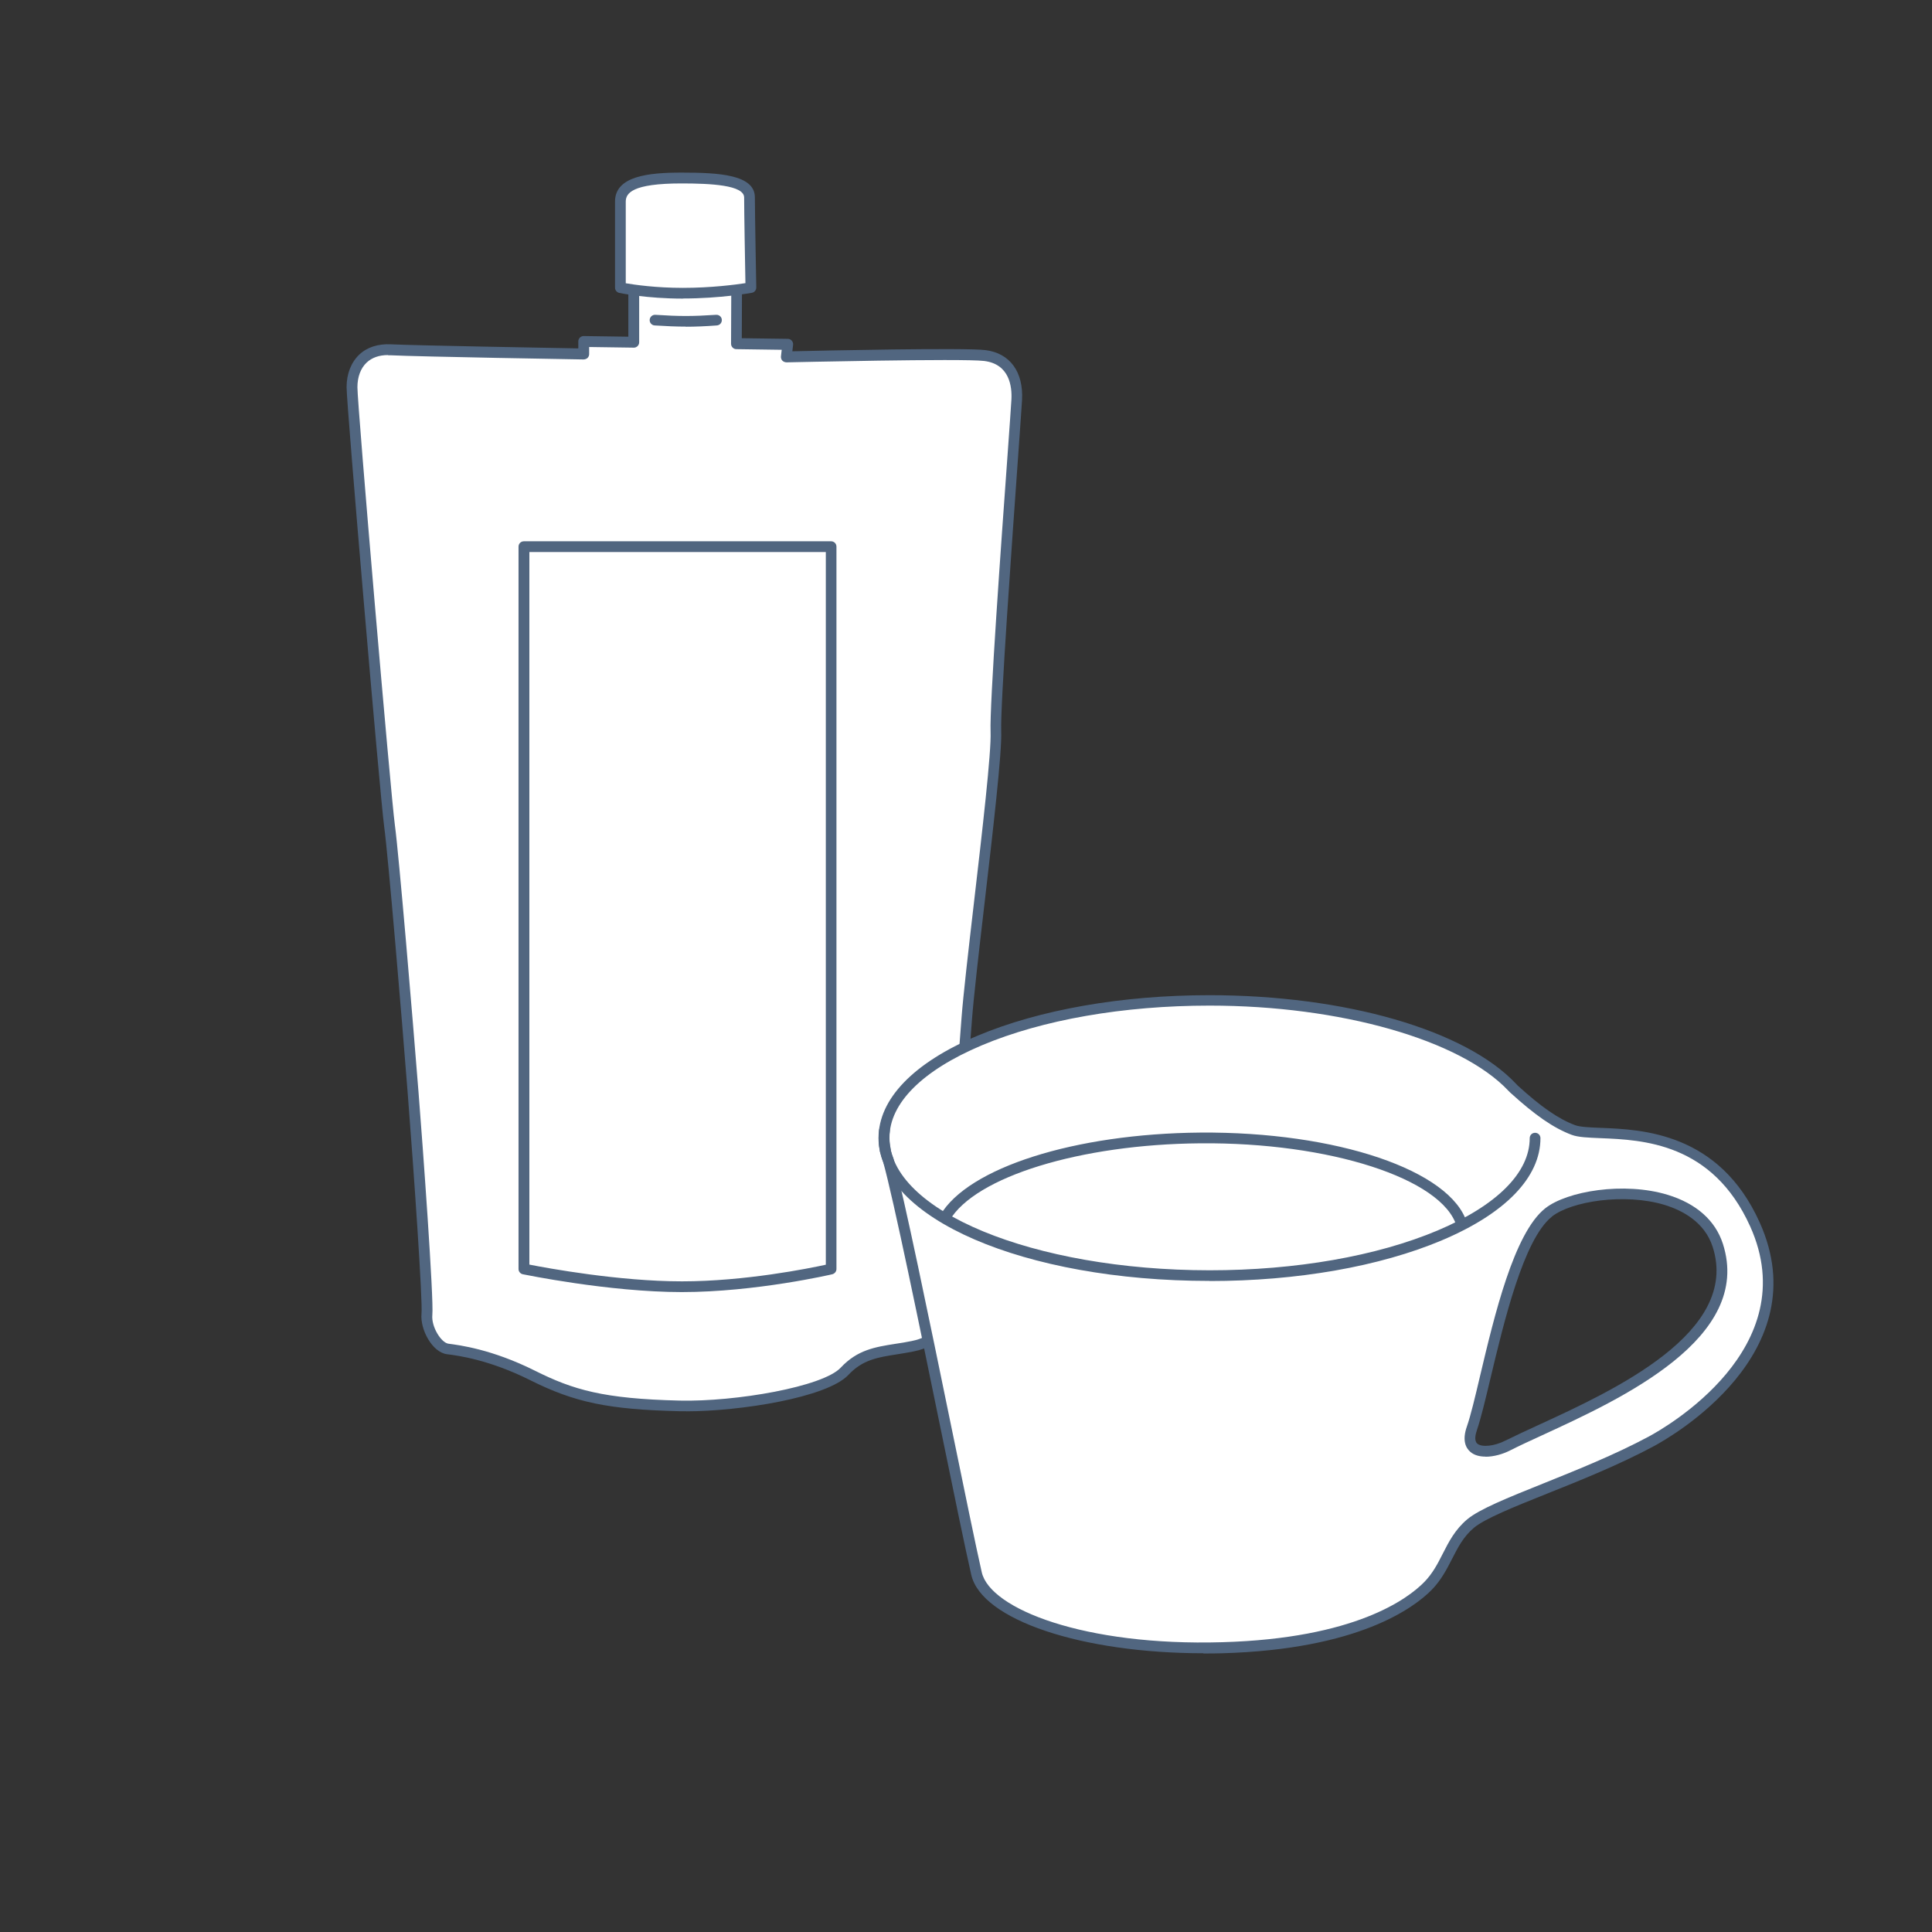 <?xml version="1.0" encoding="UTF-8"?><svg id="_イヤー_2" xmlns="http://www.w3.org/2000/svg" viewBox="0 0 180 180"><rect x="0" y="0" width="180" height="180" fill="#333333" stroke="none"/><defs><style>.cls-1{fill:none;}.cls-2{fill:#fff;}.cls-3{fill:#516680;}</style></defs><g id="_イコン"><g><g><g><g><g><g><path class="cls-2" d="M63.31,130.98c-6.85-.17-9.83-.91-13.7-2.84-3.88-1.94-6.85-2.33-7.89-2.46s-2.07-1.94-1.94-3.23-.78-14.09-1.29-20.69c-.52-6.59-1.81-21.98-2.2-24.82s-3.49-39.05-3.49-40.86,1.03-3.62,3.62-3.49,17.97,.39,17.97,.39v-1.16l4.66,.06v-5.01l9.59-.19-.02,5.34,4.78,.07-.13,1.16s16.42-.39,18.49-.13,3.1,1.81,2.97,4.14c-.13,2.33-2.07,27.67-1.94,30.9s-2.33,21.46-2.72,26.76c-.39,5.3-1.94,24.95-2.2,26.76s-.26,3.23-2.84,3.75-4.53,.39-6.34,2.33c-1.81,1.94-10.08,3.36-15.39,3.23Z"/><path class="cls-3" d="M63.95,131.48c-.22,0-.44,0-.65,0-6.62-.16-9.75-.81-13.92-2.9-3.84-1.92-6.77-2.29-7.73-2.41-1.38-.17-2.52-2.31-2.38-3.78,.12-1.16-.69-12.92-1.29-20.6-.54-6.95-1.81-22-2.19-24.8-.39-2.88-3.5-39.21-3.5-40.92,0-1.23,.42-2.3,1.17-3.02,.73-.7,1.76-1.03,2.97-.97,2.28,.11,14.76,.33,17.45,.38v-.65c0-.13,.05-.26,.15-.36,.1-.09,.23-.15,.36-.14l4.15,.06v-4.51c0-.27,.22-.49,.49-.5l9.59-.19c.12,0,.26,.05,.36,.14,.1,.09,.15,.22,.15,.36l-.02,4.84,4.29,.06c.14,0,.27,.06,.37,.17,.09,.11,.14,.25,.12,.39l-.07,.6c2.97-.07,16.11-.35,17.99-.11,2.28,.28,3.56,2.03,3.41,4.66-.03,.57-.17,2.52-.36,5.19-.58,8.13-1.67,23.25-1.58,25.66,.08,1.97-.75,9.1-1.55,16-.52,4.48-1.01,8.7-1.17,10.82-.39,5.39-1.94,24.99-2.2,26.8l-.05,.37c-.23,1.67-.44,3.24-3.19,3.79-.54,.11-1.06,.19-1.55,.27-1.79,.28-3.2,.5-4.52,1.91-1.98,2.12-10.12,3.4-15.11,3.4ZM36.16,33.08c-.84,0-1.51,.24-2,.7-.56,.53-.86,1.34-.86,2.3,0,1.71,3.1,37.92,3.49,40.79,.38,2.81,1.65,17.89,2.2,24.85,.4,5.04,1.44,19.33,1.29,20.78-.11,1.12,.83,2.6,1.5,2.69,1,.13,4.05,.51,8.05,2.51,3.58,1.79,6.38,2.62,13.49,2.79h0c5.23,.12,13.35-1.29,15.01-3.07,1.55-1.66,3.2-1.92,5.1-2.22,.48-.07,.98-.15,1.51-.26,2.05-.41,2.18-1.37,2.4-2.95l.05-.38c.26-1.79,1.8-21.35,2.19-26.73,.16-2.14,.65-6.38,1.17-10.86,.76-6.54,1.62-13.95,1.54-15.84-.1-2.47,.99-17.63,1.58-25.77,.19-2.66,.33-4.6,.36-5.17,.07-1.22-.17-3.32-2.54-3.61-2.01-.25-18.25,.13-18.42,.13-.15-.01-.28-.06-.38-.16-.1-.11-.14-.25-.13-.39l.07-.62-4.23-.06c-.27,0-.49-.23-.49-.5l.02-4.83-8.58,.17v4.52c0,.13-.05,.26-.15,.36-.1,.09-.23,.15-.36,.14l-4.15-.06v.66c0,.13-.05,.26-.15,.36-.1,.09-.23,.13-.36,.14-.15,0-15.42-.26-17.99-.39-.08,0-.16,0-.23,0Z"/></g><path class="cls-3" d="M63.54,120.38c-6.85,0-14.75-1.65-14.83-1.66-.23-.05-.4-.25-.4-.49V50.93c0-.28,.22-.5,.5-.5h28.62c.28,0,.5,.22,.5,.5V118.23c0,.23-.16,.43-.39,.49-.07,.02-7.15,1.66-14.01,1.66Zm-14.22-2.56c1.68,.33,8.35,1.56,14.22,1.56s11.84-1.21,13.4-1.55V51.43h-27.62V117.82Zm28.12,.41h0Z"/></g><path class="cls-3" d="M63.9,30.43c-.86,0-1.84-.04-2.91-.11-.28-.02-.48-.26-.46-.53,.02-.28,.27-.48,.53-.46,1.04,.07,2,.11,2.84,.11s1.79-.04,2.82-.11c.27-.02,.52,.19,.53,.46,.02,.28-.19,.51-.46,.53-1.05,.08-2.02,.12-2.89,.12Z"/></g><g><path class="cls-2" d="M63.62,27.32c-3.36,0-5.82-.52-5.82-.52v-8.02c0-1.68,2.07-2.2,5.69-2.2s6.34,.26,6.34,1.81,.13,8.4,.13,8.4c0,0-2.84,.52-6.34,.52Z"/><path class="cls-3" d="M63.62,27.82c-3.38,0-5.82-.51-5.92-.53-.23-.05-.4-.25-.4-.49v-8.02c0-2.38,3.13-2.7,6.19-2.7,3.46,0,6.84,.18,6.84,2.31,0,1.53,.13,8.33,.13,8.39,0,.25-.17,.46-.41,.5-.12,.02-2.93,.53-6.42,.53Zm-5.32-1.43c.82,.14,2.82,.43,5.32,.43,2.63,0,4.92-.3,5.83-.44-.03-1.53-.12-6.67-.12-7.98,0-1.16-3.12-1.31-5.84-1.31-4.6,0-5.19,.91-5.19,1.7v7.6Z"/></g></g><g><path class="cls-2" d="M163.51,114.07c-4.67-10.36-14.49-7.88-16.91-8.79-1.55-.58-3.19-1.67-5.57-3.84l-.14-.14c-4.45-4.74-15.4-8.09-28.2-8.09-16.75,0-30.33,5.74-30.33,12.82,0,.39,.05,.77,.13,1.15h-.02s.03,.07,.04,.1c.06,.28,.15,.56,.26,.83,1.58,5.68,6.79,32.31,8.21,38.5,.94,4.08,10.82,7.24,22.91,6.9,12.1-.34,17.34-3.91,19.16-5.75,1.82-1.84,1.99-4.14,3.98-5.81,2.12-1.78,10.34-4.18,16.82-7.65,4.71-2.52,14.29-9.97,9.67-20.22Zm-23.03,20.6c-1.71,.86-4.23,.94-3.33-1.62,1.32-3.77,3.33-17.06,7.13-20.08,2.97-2.36,13.78-3.15,15.78,3.07,3.11,9.7-13.46,15.55-19.57,18.64Z"/><path class="cls-3" d="M138.41,135.71c-.56,0-1.07-.13-1.43-.45-.4-.35-.78-1.04-.31-2.37,.35-1,.76-2.72,1.23-4.72,1.33-5.6,3.15-13.28,6.06-15.59h0c2.03-1.61,7.35-2.5,11.42-1.26,2.66,.81,4.44,2.39,5.14,4.57,2.82,8.8-9.48,14.44-16.82,17.82-1.14,.52-2.17,1-3,1.42-.68,.35-1.53,.59-2.29,.59Zm6.17-22.35h0c-2.64,2.1-4.48,9.88-5.71,15.03-.48,2.02-.9,3.77-1.26,4.82-.15,.44-.28,1.03,.03,1.29,.41,.36,1.59,.24,2.61-.28,.84-.42,1.88-.9,3.03-1.43,7.05-3.24,18.84-8.65,16.29-16.61-.75-2.34-2.85-3.42-4.48-3.92-3.73-1.13-8.71-.34-10.51,1.09Z"/><path class="cls-3" d="M136.19,114.6c-.22,0-.41-.14-.48-.36-1.32-4.43-11.85-7.83-23.89-7.72-11.16,.09-20.99,3.12-23.36,7.2-.14,.24-.44,.32-.68,.18-.24-.14-.32-.45-.18-.68,2.58-4.43,12.54-7.6,24.22-7.7,12.7-.1,23.39,3.52,24.86,8.43,.08,.26-.07,.54-.34,.62-.05,.01-.1,.02-.14,.02Z"/><path class="cls-3" d="M112.7,119.34h-.01c-17.29,0-30.83-5.86-30.83-13.33,0-.26,.02-.51,.05-.76,.03-.27,.29-.46,.56-.43,.27,.03,.47,.28,.43,.56-.03,.21-.04,.42-.04,.64,0,6.79,13.38,12.32,29.83,12.33h.01c8.03,0,15.57-1.32,21.24-3.71,5.53-2.34,8.58-5.39,8.58-8.6,0-.28,.22-.5,.5-.5h0c.28,0,.5,.22,.5,.5,0,3.64-3.26,7.02-9.19,9.52-5.79,2.44-13.47,3.79-21.63,3.79Z"/><path class="cls-3" d="M112.13,154.03c-11.33,0-20.68-3.1-21.64-7.31-.54-2.34-1.6-7.51-2.83-13.5-1.96-9.56-4.4-21.45-5.38-24.97-.11-.27-.2-.57-.27-.85-.04-.08-.05-.16-.05-.24-.08-.39-.11-.76-.11-1.13,0-3.64,3.26-7.02,9.19-9.52,5.79-2.44,13.47-3.79,21.63-3.79h.01c12.64,0,23.85,3.24,28.56,8.25l.13,.14c2.21,2.02,3.83,3.14,5.38,3.72,.46,.17,1.35,.21,2.38,.25,3.86,.15,11.04,.44,14.81,8.8h0c5.5,12.19-8.29,20.02-9.88,20.87-3.21,1.72-6.79,3.16-9.95,4.42-3.1,1.24-5.77,2.32-6.79,3.17-.98,.83-1.49,1.83-2.03,2.89-.5,.97-1.01,1.98-1.91,2.9-1.63,1.65-6.79,5.54-19.5,5.9-.59,.02-1.18,.02-1.77,.02Zm-29.14-46.88c.08,.3,.15,.54,.25,.77,1,3.6,3.34,15.02,5.41,25.09,1.23,5.99,2.29,11.16,2.82,13.48,.78,3.41,9.57,6.89,22.41,6.51,12.35-.35,17.27-4.03,18.81-5.6,.79-.81,1.25-1.7,1.73-2.65,.56-1.1,1.14-2.24,2.28-3.2,1.14-.95,3.75-2,7.06-3.33,3.13-1.26,6.68-2.68,9.85-4.38,1.51-.81,14.57-8.21,9.45-19.58-3.52-7.8-10.04-8.06-13.94-8.22-1.16-.05-2.08-.08-2.69-.31-1.68-.63-3.39-1.81-5.73-3.94l-.16-.16c-4.46-4.75-15.65-7.94-27.84-7.94h-.01c-8.03,0-15.58,1.32-21.24,3.71-5.53,2.34-8.58,5.39-8.58,8.6,0,.33,.04,.68,.12,1.05,0,.03,0,.06,.01,.09Z"/></g></g><rect class="cls-1" width="180" height="180"/></g></g></svg>